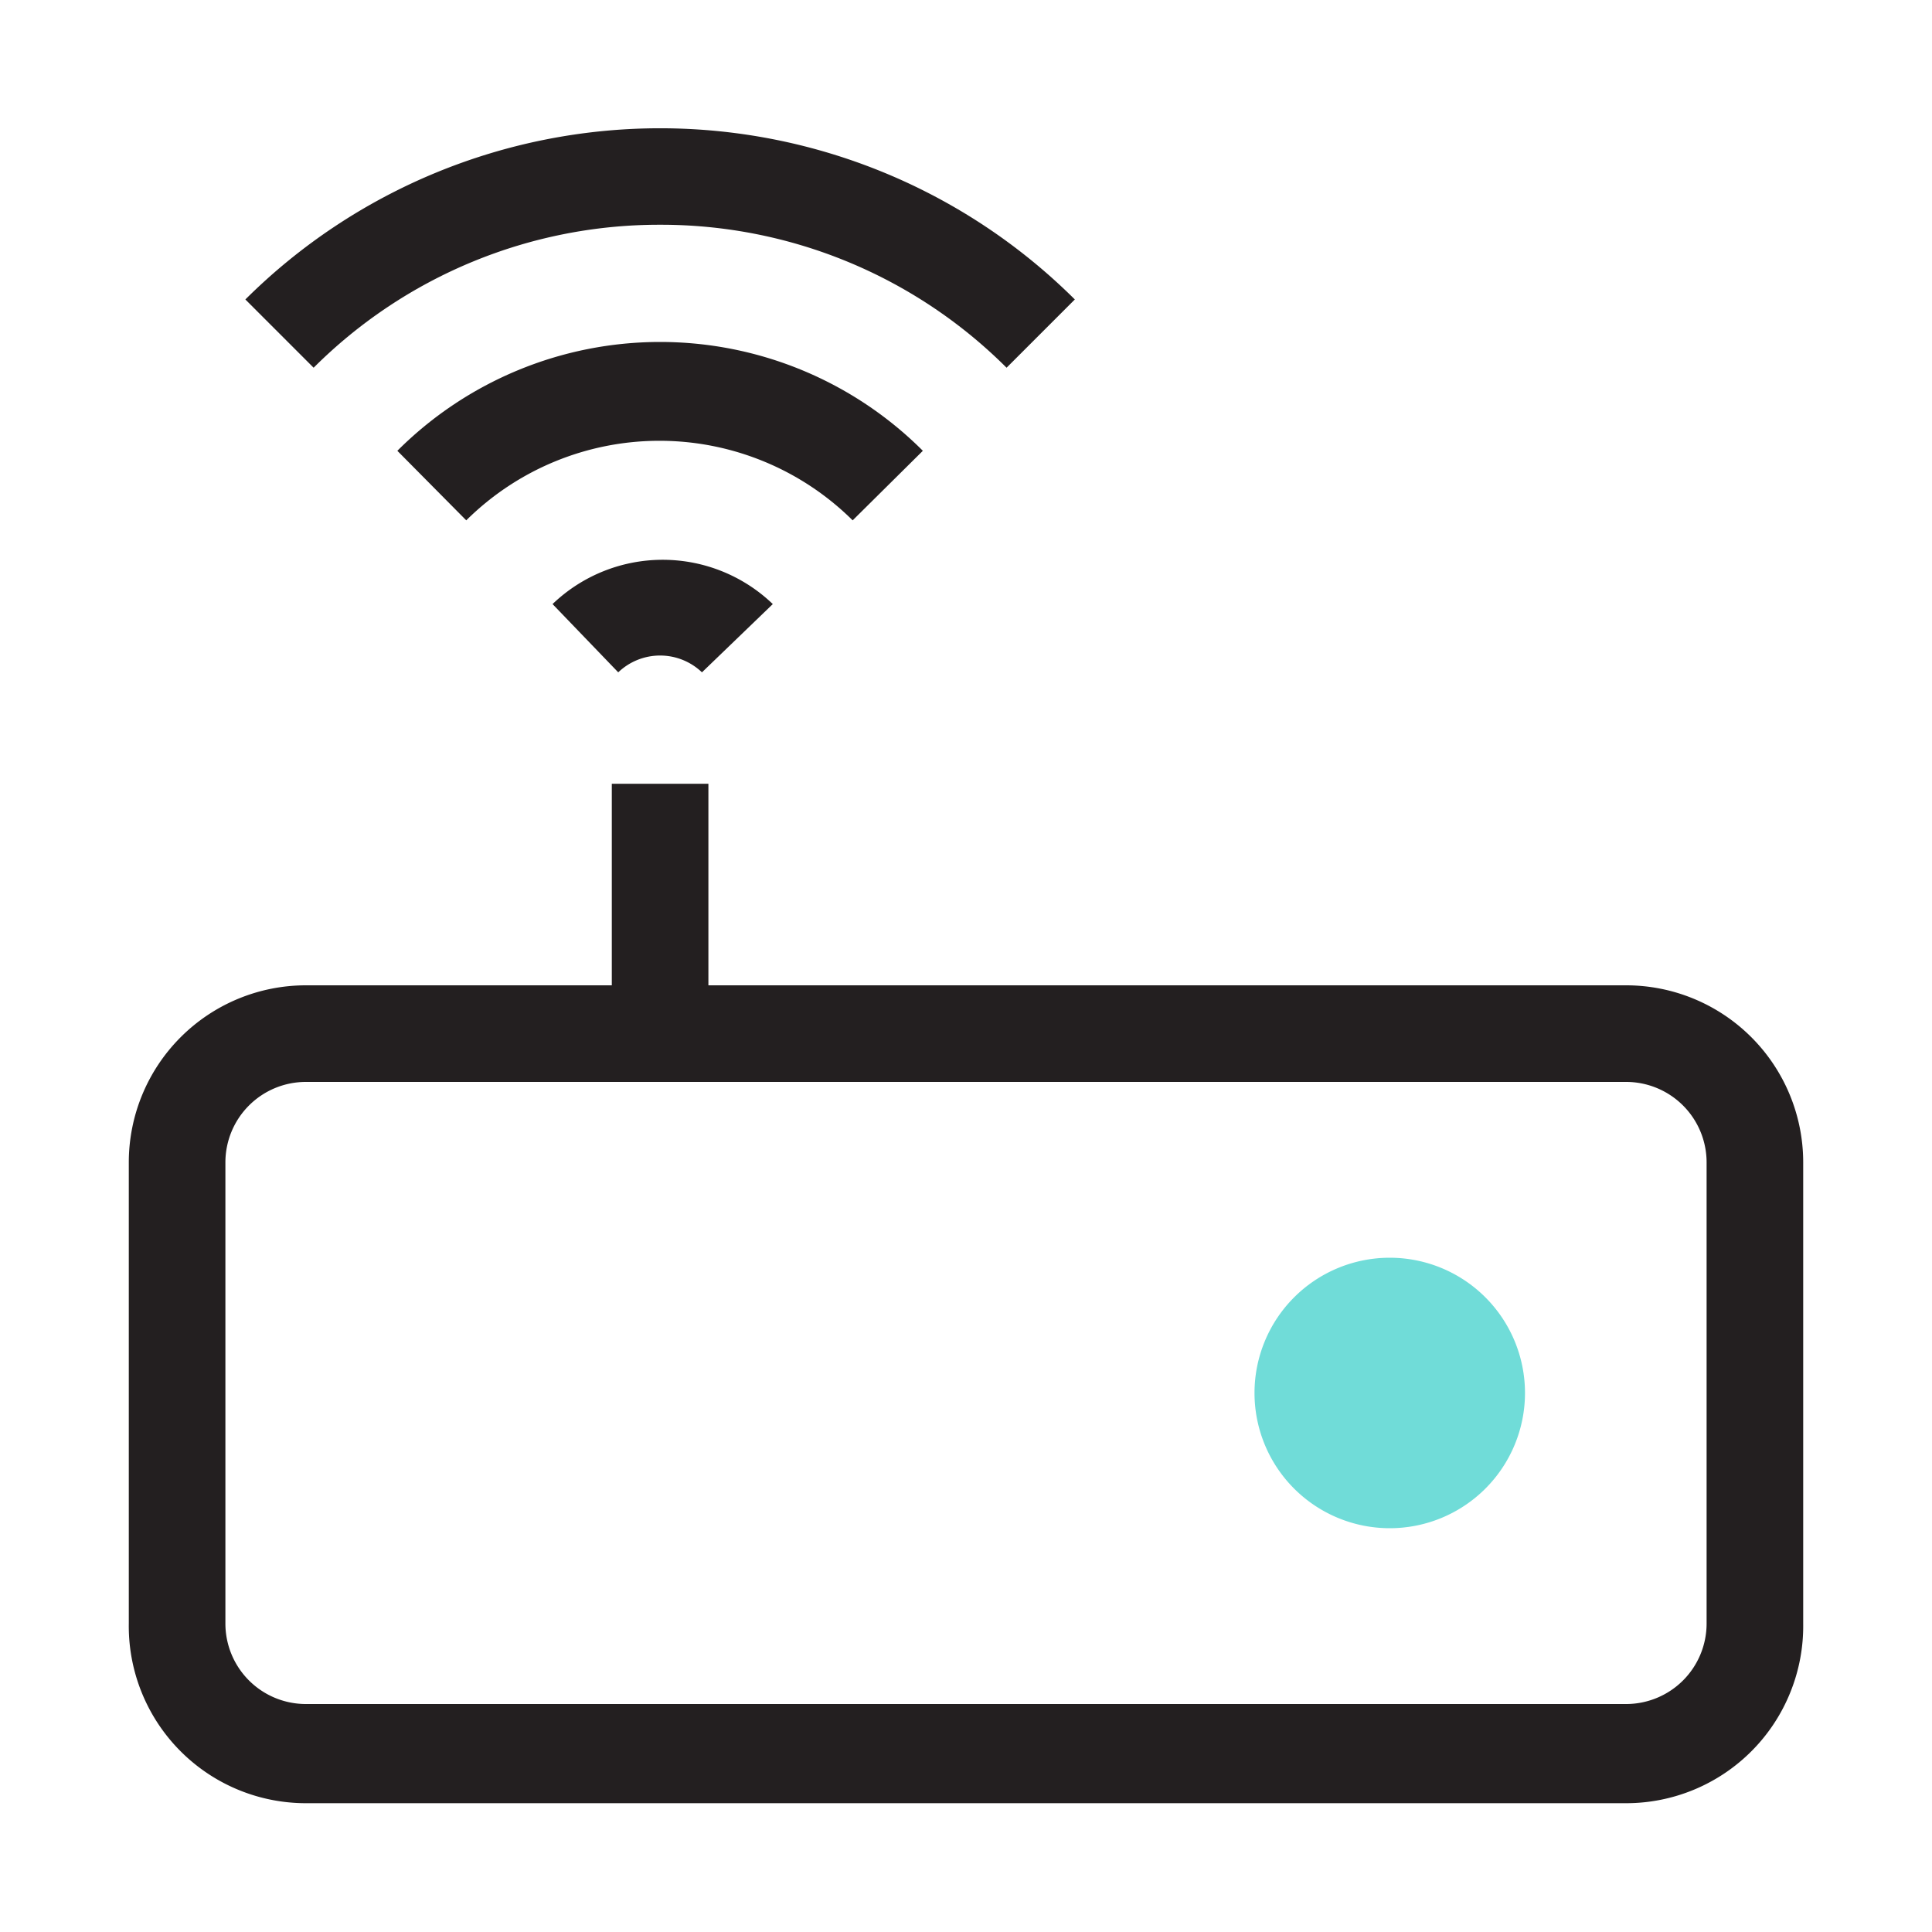 <svg xmlns="http://www.w3.org/2000/svg" width="30" height="30" fill="none" xmlns:v="https://vecta.io/nano"><g clip-path="url(#A)"><g fill="#231f20"><path d="M25.25 15.3H11v-3.13H9.5v3.13H4.75A2.75 2.75 0 0 0 2 18.05v7.16A2.75 2.75 0 0 0 4.75 28h20.5a2.75 2.75 0 0 0 1.959-.82 2.74 2.74 0 0 0 .593-.906A2.75 2.75 0 0 0 28 25.21v-7.16a2.75 2.75 0 0 0-2.75-2.75zm1.25 9.91a1.25 1.25 0 0 1-1.25 1.25H4.75a1.25 1.25 0 0 1-1.25-1.25v-7.16a1.25 1.25 0 0 1 1.25-1.25h20.5a1.25 1.25 0 0 1 1.25 1.25v7.16zM10.25 3.49a7.59 7.59 0 0 1 5.38 2.22l1.06-1.06a9.13 9.13 0 0 0-12.88 0l1.06 1.06a7.59 7.59 0 0 1 5.38-2.22zM14.33 7a5.77 5.77 0 0 0-8.16 0l1.07 1.08a4.26 4.26 0 0 1 6 0L14.33 7zM9.6 10.44a.94.94 0 0 1 1.3 0L12 9.38a2.47 2.47 0 0 0-3.42 0l1.02 1.06z"/></g><path d="M21.58 23.73a2.1 2.1 0 1 0 0-4.2 2.1 2.1 0 0 0 0 4.2z" fill="#70dcd8"/></g><defs><clipPath id="A"><path fill="#fff" d="M0 0h30v30H0z"/></clipPath></defs></svg>